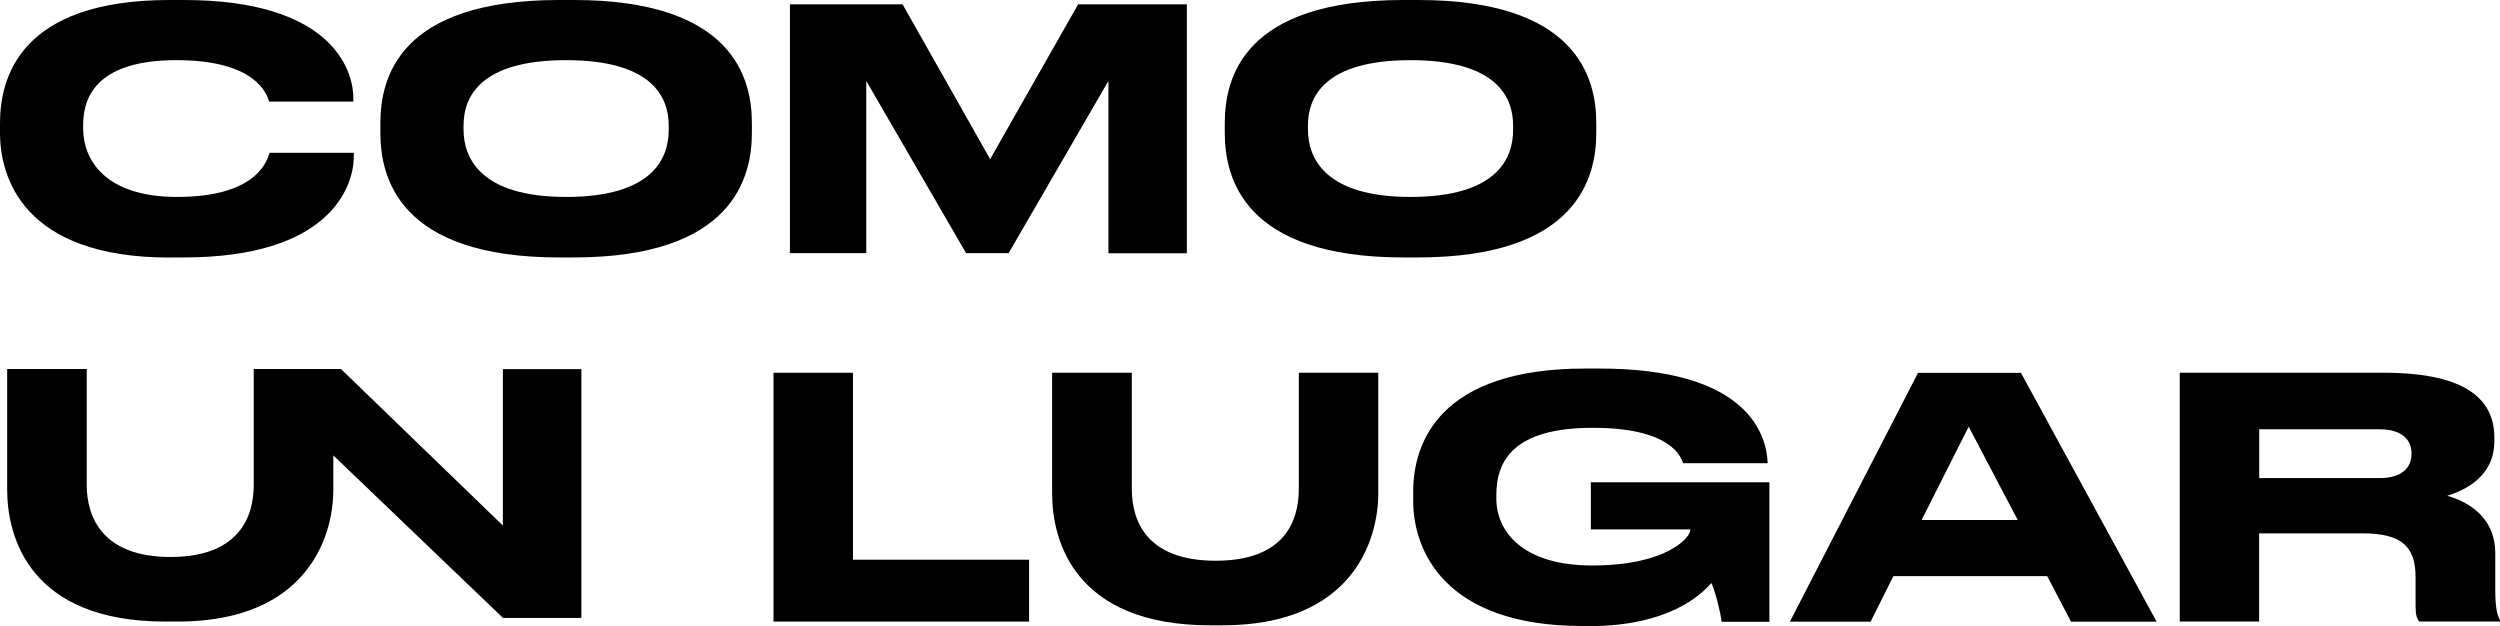 <svg width="1130" height="283" viewBox="0 0 1130 283" fill="none" xmlns="http://www.w3.org/2000/svg">
<path d="M0 60.027C0 79.985 10.298 116.412 76.689 116.412L76.741 116.36H83.067C148.516 116.36 159.913 84.91 159.913 70.699V69.057H121.856C121.808 69.186 121.754 69.352 121.689 69.552C120.457 73.326 115.338 89.015 80.087 89.015C46.682 89.015 37.587 71.468 37.587 58.18V56.385C37.587 42.327 45.428 27.192 79.773 27.192C115.838 27.192 120.636 42.661 121.625 45.849L121.646 45.918H159.703V44.276C159.703 31.142 149.405 0 83.014 0H76.689C8.939 0 0 35.247 0 55.666V60.027Z" fill="black"/>
<path fill-rule="evenodd" clip-rule="evenodd" d="M339.847 55.615C339.847 35.503 331.378 0 259.289 0H252.65C180.091 0 171.936 35.503 171.936 55.615V60.13C171.936 79.934 180.091 116.36 252.65 116.36H259.289C331.535 116.36 339.847 79.934 339.847 60.13V55.615ZM255.891 27.192C294.733 27.192 302.26 43.866 302.26 56.692V58.796C302.26 71.776 294.733 89.015 255.891 89.015C217.05 89.015 209.523 71.314 209.523 58.488V56.692C209.523 43.815 217.05 27.192 255.891 27.192Z" fill="black"/>
<path d="M357.046 1.95H407.963L447.536 71.93L487.318 1.95H536.457V114.462H501.014V36.581L455.9 114.411H436.662L391.548 36.581V114.411H357.046V1.95Z" fill="black"/>
<path fill-rule="evenodd" clip-rule="evenodd" d="M721.515 55.615C721.515 35.503 713.046 0 640.957 0H634.318C561.759 0 553.604 35.503 553.604 55.615V60.13C553.604 79.934 561.759 116.36 634.318 116.36H640.957C713.203 116.36 721.515 79.934 721.515 60.13V55.615ZM637.559 27.192C676.4 27.192 683.928 43.866 683.928 56.692V58.796C683.928 71.776 676.4 89.015 637.559 89.015C598.718 89.015 591.19 71.314 591.19 58.488V56.692C591.19 43.815 598.718 27.192 637.559 27.192Z" fill="black"/>
<path d="M227.296 166.794V237.544L154.11 166.794H114.694V219.228C114.694 233.747 107.898 251.755 77.107 251.755C46.317 251.755 39.207 233.747 39.207 219.228V166.794H3.241V221.382C3.241 242.571 13.278 280.948 74.703 280.948H80.244C98.122 280.948 111.609 277.356 121.803 271.815C139.473 262.119 147 246.419 149.562 232.977C150.346 228.822 150.66 224.871 150.66 221.382V205.837L227.349 279.306H262.792V166.845H227.349L227.296 166.794Z" fill="black"/>
<path d="M385.536 252.986V168.487H349.623V280.948H465.153V252.986H385.536Z" fill="black"/>
<path d="M547.017 282.641C485.54 282.641 475.556 244.264 475.556 223.075V168.487H511.574V220.921C511.574 235.44 518.213 253.448 549.474 253.448C580.735 253.448 587.061 235.44 587.061 220.921V168.487H622.974V223.075C622.974 244.264 611.264 282.641 552.558 282.641H547.017Z" fill="black"/>
<path d="M638.762 226.41C638.762 248.933 653.085 282.949 715.137 282.949L715.189 283H718.43C753.873 283 768.668 269.096 773.582 263.504C775.568 268.224 777.711 276.946 778.182 281.05H799.772V217.996H719.058V239.288H764.015V239.596C764.015 242.777 753.664 255.603 719.633 255.603C688.058 255.603 676.348 240.057 676.348 225.384V223.742C676.348 208.197 684.189 193.37 719.946 193.37C754.993 193.37 759.656 206.283 760.714 209.211L760.774 209.377H798.988V209.223C798.36 193.934 787.121 166.588 723.031 166.588H716.391C650.471 166.588 638.762 200.296 638.762 222.203V226.41Z" fill="black"/>
<path fill-rule="evenodd" clip-rule="evenodd" d="M855.812 260.426L845.514 280.999H809.025L866.947 168.538H913.473L974.792 280.999H936.108L925.339 260.426H855.812ZM889.844 192.857L868.567 235.03H912.009L889.844 192.857Z" fill="black"/>
<path d="M1021.11 280.948H1021.16L1021.11 280.999V280.948Z" fill="black"/>
<path fill-rule="evenodd" clip-rule="evenodd" d="M985.247 280.948H1021.11V241.084H1067.95C1085.67 241.084 1091.84 247.138 1091.84 260.887V273.868C1091.84 277.921 1092.41 279.562 1093.51 280.948H1130V280.178C1128.95 278.383 1127.86 275.509 1127.86 266.428V249.959C1127.86 235.44 1117.87 227.436 1106.16 224.102C1113.74 221.69 1127.44 215.636 1127.44 199.475V197.679C1127.44 181.467 1115.89 168.487 1077.67 168.487H985.247V280.948ZM1075.53 216.098H1021.16V194.037H1075.53C1085.98 194.037 1090.01 199.013 1090.01 204.913V205.067C1090.01 211.275 1085.83 216.098 1075.53 216.098Z" fill="black"/>
</svg>
